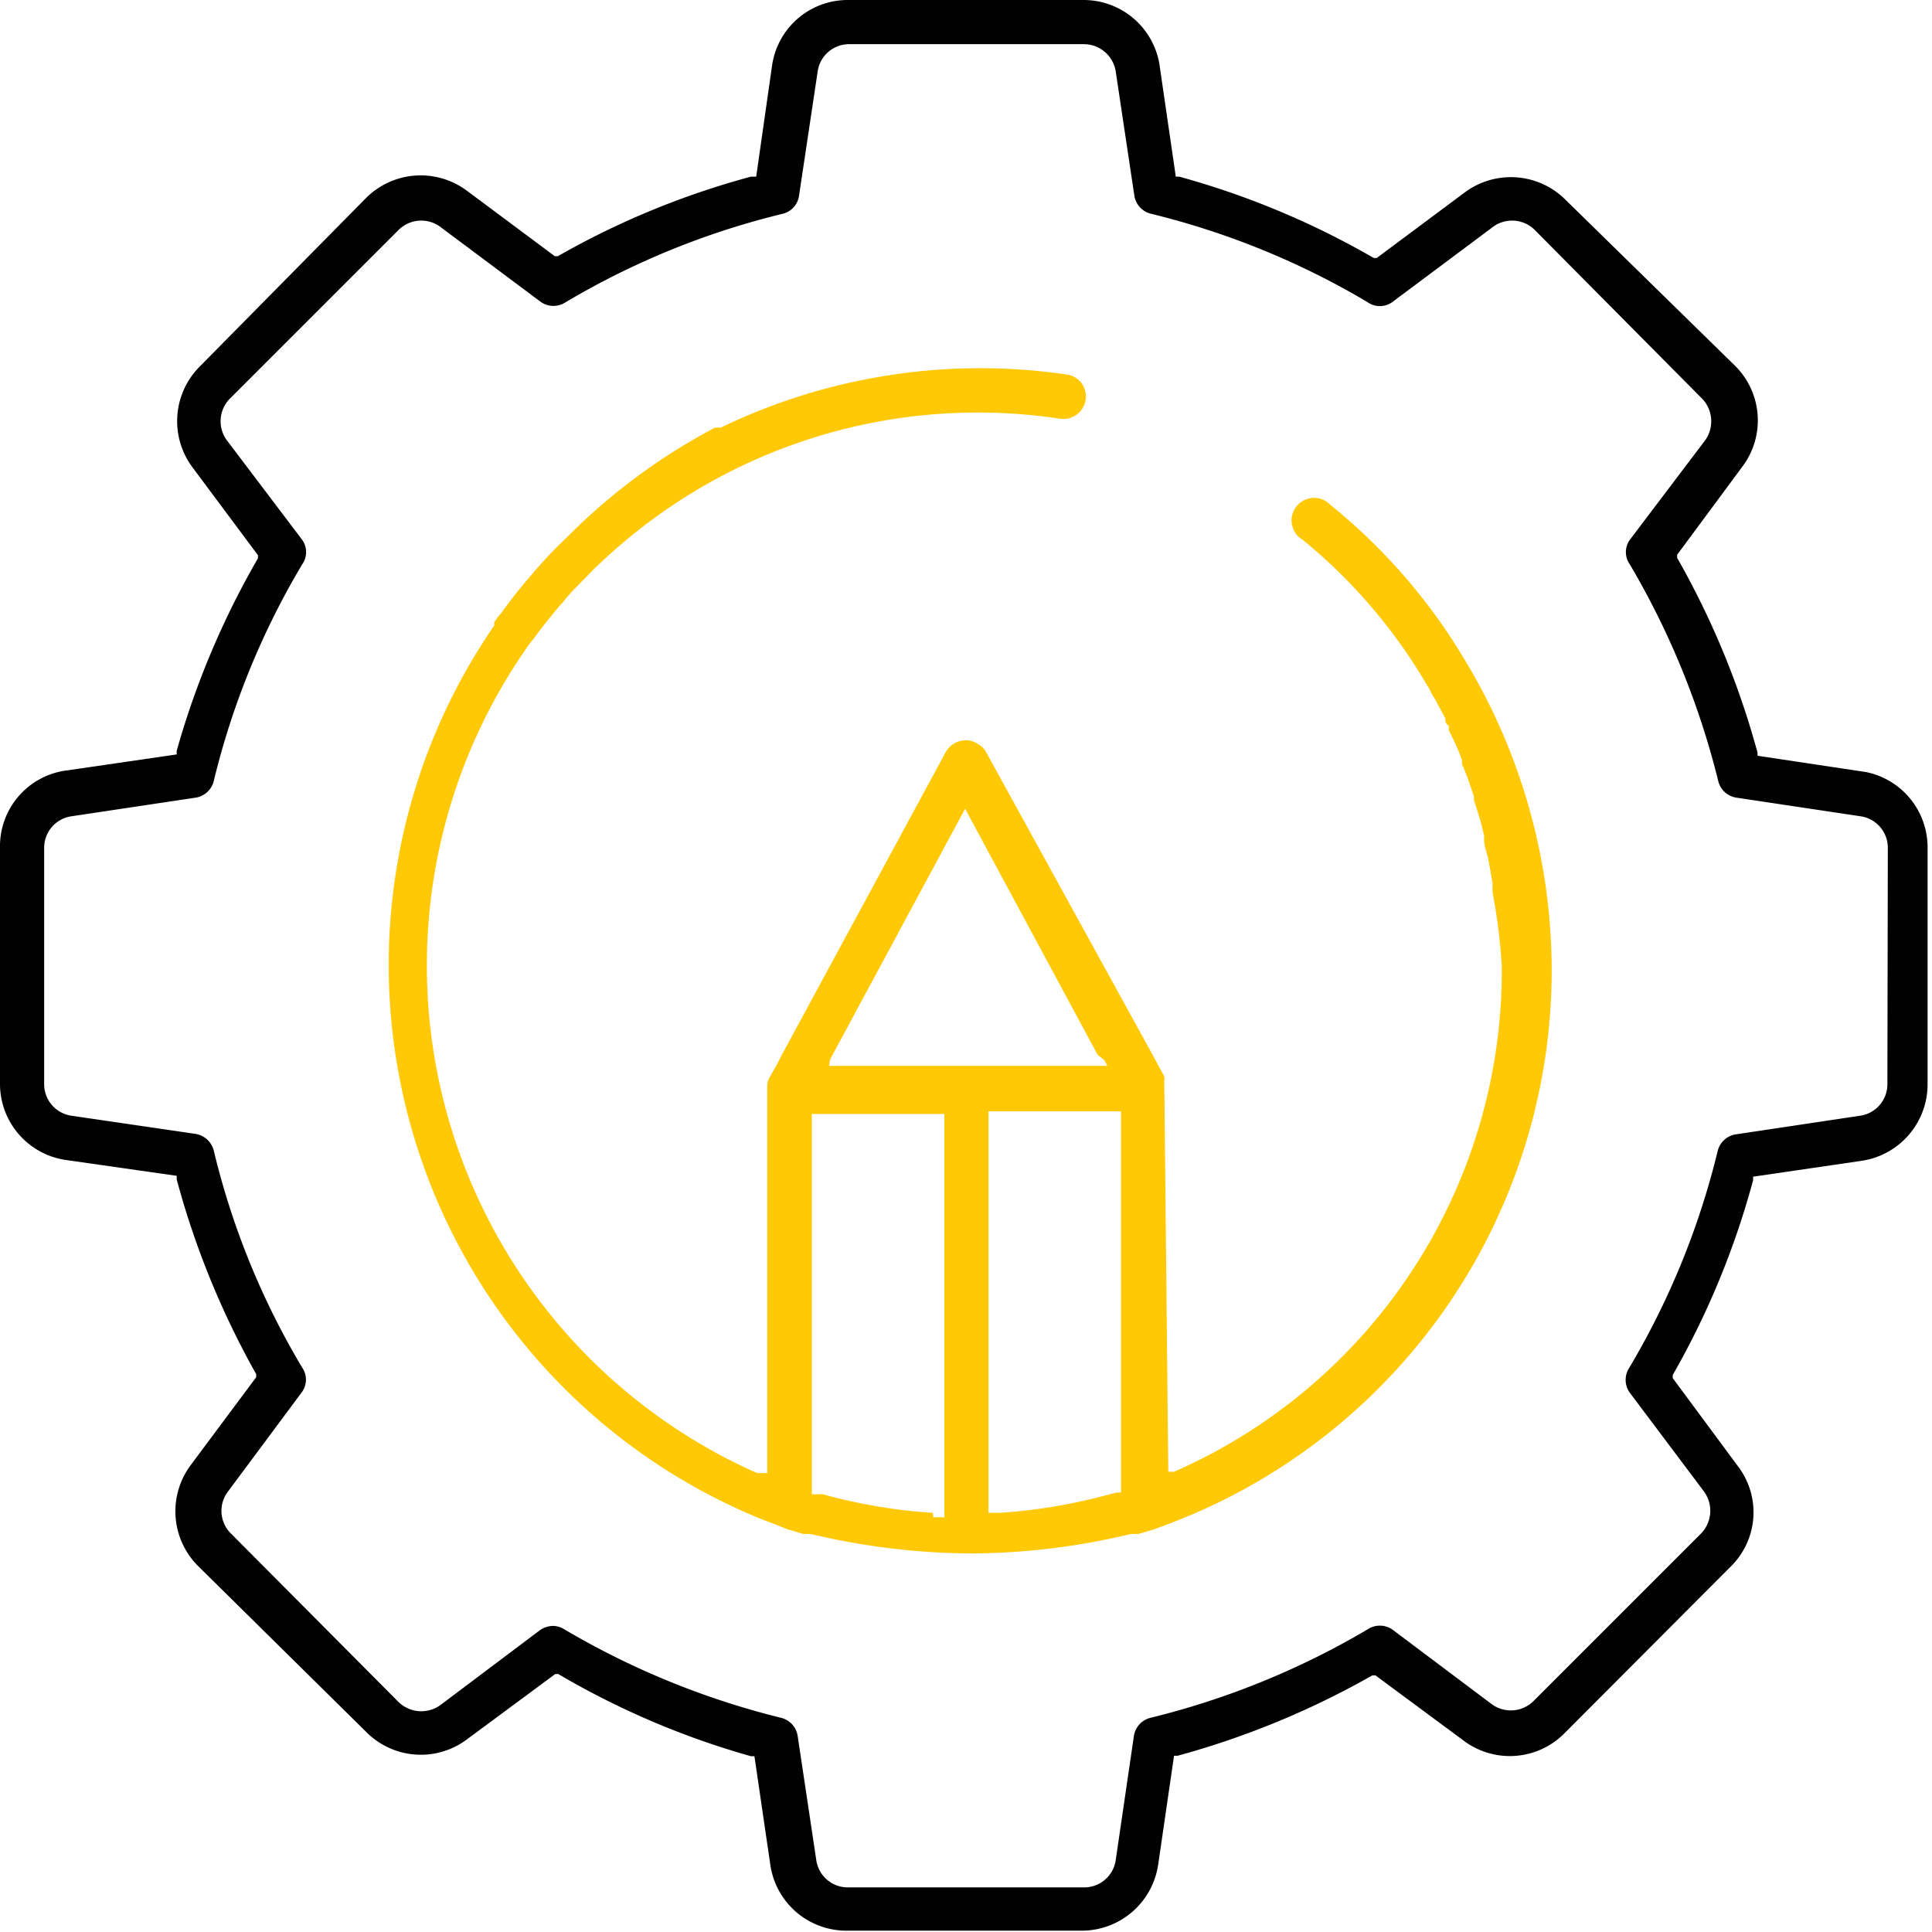 <svg xmlns="http://www.w3.org/2000/svg" viewBox="0 0 43.74 43.74"><defs><style>.cls-1{fill:none;}.cls-2{fill:#010101;}.cls-3{fill:#ffc908;}</style></defs><g id="Layer_2" data-name="Layer 2"><g id="Layer_1-2" data-name="Layer 1"><path class="cls-1" d="M42.11,18.48l-2.8-.42a.5.5,0,0,1-.42-.38,18.24,18.24,0,0,0-2-4.9.48.48,0,0,1,0-.56L38.58,10a.74.74,0,0,0-.07-1L34.73,5.23a.73.73,0,0,0-1-.07L31.52,6.84a.48.48,0,0,1-.56,0,17.92,17.92,0,0,0-4.9-2,.5.5,0,0,1-.38-.42l-.42-2.8A.73.73,0,0,0,24.54,1H19.2a.72.72,0,0,0-.72.62l-.42,2.8a.49.49,0,0,1-.37.41,17.88,17.88,0,0,0-4.91,2,.5.5,0,0,1-.56,0L10,5.16a.73.73,0,0,0-1,.07L5.23,9a.73.73,0,0,0-.07,1l1.68,2.26a.48.48,0,0,1,0,.56,17.67,17.67,0,0,0-2,4.9.5.5,0,0,1-.42.38l-2.8.42A.72.72,0,0,0,1,19.2v5.34a.72.72,0,0,0,.62.72l2.8.41a.51.51,0,0,1,.42.38,17.55,17.55,0,0,0,2,4.91.48.48,0,0,1,0,.55L5.16,33.77a.72.72,0,0,0,.07.95L9,38.51a.74.74,0,0,0,1,.07l2.26-1.69a.54.54,0,0,1,.3-.1h0a.5.5,0,0,1,.26.08,18.24,18.24,0,0,0,4.9,2,.5.5,0,0,1,.38.42l.42,2.8a.72.72,0,0,0,.72.62h5.34a.72.72,0,0,0,.72-.62l.41-2.8a.5.5,0,0,1,.38-.42,18.17,18.17,0,0,0,4.91-2,.5.5,0,0,1,.56,0l2.25,1.69a.73.73,0,0,0,.95-.07l3.79-3.79a.74.74,0,0,0,.07-.95l-1.69-2.25a.5.5,0,0,1,0-.56,17.85,17.85,0,0,0,2-4.91.5.5,0,0,1,.42-.37l2.8-.42a.72.72,0,0,0,.62-.72V19.2A.72.72,0,0,0,42.11,18.48Z"/><path class="cls-2" d="M42.25,17.48l-2.46-.37,0-.07a18.9,18.9,0,0,0-1.82-4.41l0-.07,1.48-2a1.74,1.74,0,0,0-.16-2.27L35.44,4.52a1.75,1.75,0,0,0-2.27-.17l-2,1.49-.07,0A18.68,18.68,0,0,0,26.7,4l-.08,0-.36-2.47A1.74,1.74,0,0,0,24.54,0H19.2a1.73,1.73,0,0,0-1.72,1.48L17.12,4,17,4A18.51,18.51,0,0,0,12.63,5.8l-.07,0-2-1.49a1.75,1.75,0,0,0-2.27.17L4.52,8.3a1.75,1.75,0,0,0-.17,2.27l1.49,2,0,.07A18.93,18.93,0,0,0,4,17l0,.08-2.47.36A1.73,1.73,0,0,0,0,19.2v5.34a1.74,1.74,0,0,0,1.48,1.72L4,26.62l0,.08A19.11,19.11,0,0,0,5.8,31.11l0,.07-1.49,2a1.75,1.75,0,0,0,.17,2.27L8.3,39.22a1.74,1.74,0,0,0,2.27.16l2-1.48.07,0A18.48,18.48,0,0,0,17,39.76l.08,0,.36,2.46a1.74,1.74,0,0,0,1.72,1.49h5.34a1.75,1.75,0,0,0,1.72-1.49l.36-2.47.08,0a19.08,19.08,0,0,0,4.41-1.82l.07,0,2,1.48a1.74,1.74,0,0,0,2.27-.16l3.78-3.79a1.72,1.72,0,0,0,.16-2.26l-1.48-2,0-.07a18.65,18.65,0,0,0,1.82-4.41l0-.08,2.46-.36a1.75,1.75,0,0,0,1.49-1.72V19.2A1.74,1.74,0,0,0,42.25,17.48Zm.48,7.06a.72.72,0,0,1-.62.72l-2.8.42a.5.5,0,0,0-.42.37,17.85,17.85,0,0,1-2,4.91.5.5,0,0,0,0,.56l1.69,2.25a.74.74,0,0,1-.07.95l-3.79,3.79a.73.73,0,0,1-.95.07l-2.25-1.69a.5.5,0,0,0-.56,0,18.17,18.17,0,0,1-4.91,2,.5.5,0,0,0-.38.42l-.41,2.8a.72.72,0,0,1-.72.62H19.2a.72.72,0,0,1-.72-.62l-.42-2.8a.5.5,0,0,0-.38-.42,18.24,18.24,0,0,1-4.9-2,.5.5,0,0,0-.26-.08h0a.54.54,0,0,0-.3.1L10,38.58a.74.74,0,0,1-1-.07L5.23,34.72a.72.72,0,0,1-.07-.95l1.68-2.26a.48.48,0,0,0,0-.55,17.55,17.55,0,0,1-2-4.91.51.51,0,0,0-.42-.38l-2.8-.41A.72.72,0,0,1,1,24.54V19.2a.72.72,0,0,1,.62-.72l2.8-.42a.5.5,0,0,0,.42-.38,17.67,17.67,0,0,1,2-4.9.48.48,0,0,0,0-.56L5.16,10a.73.73,0,0,1,.07-1L9,5.23a.73.73,0,0,1,1-.07l2.25,1.68a.5.5,0,0,0,.56,0,17.88,17.88,0,0,1,4.91-2,.49.49,0,0,0,.37-.41l.42-2.8A.72.72,0,0,1,19.2,1h5.34a.73.73,0,0,1,.72.62l.42,2.8a.5.5,0,0,0,.38.42,17.92,17.92,0,0,1,4.9,2,.48.48,0,0,0,.56,0l2.25-1.68a.73.73,0,0,1,1,.07L38.51,9a.74.74,0,0,1,.07,1L36.9,12.22a.48.48,0,0,0,0,.56,18.24,18.24,0,0,1,2,4.9.5.5,0,0,0,.42.38l2.8.42a.72.72,0,0,1,.62.72Z"/><path class="cls-3" d="M33.12,14.87l0,0a13.13,13.13,0,0,0-3-3.44.51.51,0,1,0-.63.79,12.14,12.14,0,0,1,2.81,3.28,1.28,1.28,0,0,1,.11.2l.09.15.22.41c0,.06,0,.12.08.17l0,.1c.09.18.17.35.24.52l.06.16,0,.09a5.37,5.37,0,0,1,.21.56l.06.17,0,.09c.06.18.12.37.17.55l.06.25,0,.09c0,.16.07.31.1.47s.06.34.09.51V20l0,.2A13,13,0,0,1,34,21.87a12.39,12.39,0,0,1-7.42,11.45l-.13,0,0,0-.09-8.76s0-.06,0-.08a.36.36,0,0,0,0-.11v0l-.18-.33-.08-.15L22.31,17a.46.46,0,0,0-.16-.15.49.49,0,0,0-.28-.09.53.53,0,0,0-.45.25l-3.73,6.89-.08.16-.18.32v0a.43.43,0,0,0-.06.22l0,8.75-.11,0-.12,0A12.57,12.57,0,0,1,12,14.56l.09-.11c.13-.18.27-.36.41-.53l.19-.23.06-.06a3.25,3.25,0,0,1,.29-.33l.46-.47.11-.1A12.42,12.42,0,0,1,24,9.48a.51.51,0,0,0,.49-.8.5.5,0,0,0-.33-.2,13.51,13.51,0,0,0-7.84,1.2h-.07l-.06,0A13.73,13.73,0,0,0,13,12l-.08.08-.07.07c-.16.15-.32.31-.47.47l-.27.3-.14.17c-.06.06-.11.13-.17.2s-.29.36-.46.6l-.08.09a.36.36,0,0,1-.07.1l0,0,0,.08a13.55,13.55,0,0,0,6.09,20.25l.19.07.35.14.37.11.17,0a16,16,0,0,0,3.64.44,15.78,15.78,0,0,0,3.6-.44l.17,0,.37-.11,0,0h0l.32-.12.18-.07a13.4,13.4,0,0,0,8.49-12.56A13.61,13.61,0,0,0,33.12,14.87ZM18.79,24l.06-.12,3-5.57,3,5.57L25,24l.07.13h-6.3Zm2.33,10.25a12.23,12.23,0,0,1-2.49-.42l-.13,0-.12,0h0l0-8.61h3v.13h0v.12h0v8.88h-.25Zm4-.42a12.35,12.35,0,0,1-2.49.42h-.25V25.41h0v-.12h0v-.13h3l0,8.63-.09,0Z"/></g></g></svg>